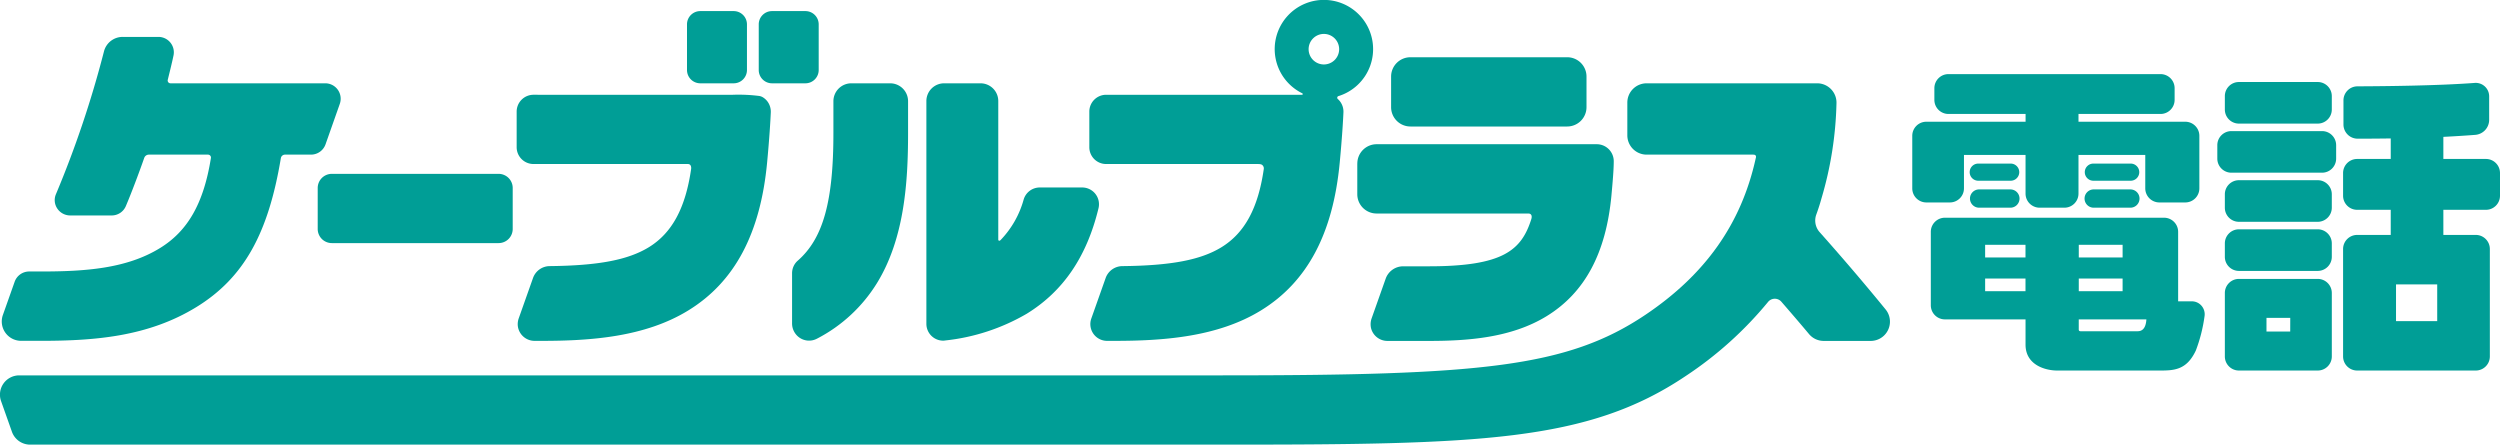 <svg xmlns="http://www.w3.org/2000/svg" viewBox="0 0 350.102 62.269">
  <defs>
    <style>
      .a {
        fill: #009e96;
      }
    </style>
  </defs>
  <g>
    <path class="a" d="M197.511,17.715h21.964a2.706,2.706,0,0,0,2.7-2.7V10.717a2.7,2.7,0,0,0-2.7-2.7H197.511a2.706,2.706,0,0,0-2.7,2.7V15.01a2.708,2.708,0,0,0,2.7,2.705"/>
    <path class="a" d="M190.076,22.9V27.2a2.7,2.7,0,0,0,2.7,2.7h21.229c.565,0,.537.486.438.794-1.38,4.372-3.98,6.6-14.339,6.6H196.5a2.6,2.6,0,0,0-2.45,1.735l-1.955,5.522A2.5,2.5,0,0,0,192,45.95a2.363,2.363,0,0,0,2.289,1.793h5.82c5.362,0,11.514-.412,16.487-3.47,5.34-3.281,8.307-8.806,9.07-16.884.154-1.691.324-3.578.324-4.749a2.379,2.379,0,0,0-2.356-2.443H192.78a2.706,2.706,0,0,0-2.7,2.7"/>
    <path class="a" d="M154.9,22.97l21.119,0c.467,0,.712.009.883.3a.613.613,0,0,1,.079.4c-.789,5.473-2.671,8.951-5.918,10.947-2.917,1.79-7.074,2.582-13.912,2.651a2.506,2.506,0,0,0-2.312,1.656l-2,5.65a2.345,2.345,0,0,0,2.211,3.161h.986c6.735,0,14.445-.5,20.559-4.267,6.478-3.981,10.087-10.761,11.022-20.707.326-3.444.461-5.706.518-7a2.371,2.371,0,0,0-.476-1.559,2.214,2.214,0,0,0-.325-.348.239.239,0,0,1,.119-.4,6.89,6.89,0,1,0-5.082-.389c.1.048.085.208-.031.208L154.9,13.272a2.357,2.357,0,0,0-2.35,2.356v4.987a2.353,2.353,0,0,0,2.35,2.355M185.4,4.751a2.138,2.138,0,1,1-2.14,2.142,2.138,2.138,0,0,1,2.14-2.142"/>
    <path class="a" d="M102.643,13.278l-27.934-.007a2.362,2.362,0,0,0-2.356,2.357v4.986a2.357,2.357,0,0,0,2.356,2.355l21.612,0c.457,0,.5.443.464.7-.79,5.474-2.673,8.952-5.913,10.948-2.919,1.79-7.083,2.581-13.918,2.65a2.5,2.5,0,0,0-2.308,1.657l-2,5.649a2.468,2.468,0,0,0-.136,1.026,2.362,2.362,0,0,0,2.349,2.136h.986c6.733,0,14.443-.5,20.554-4.267,6.483-3.981,10.089-10.762,11.029-20.707.323-3.444.457-5.706.514-7a2.4,2.4,0,0,0-.474-1.56,2.335,2.335,0,0,0-.7-.613,1.507,1.507,0,0,0-.464-.152,23.357,23.357,0,0,0-3.661-.165"/>
    <path class="a" d="M104.605,9.808a1.861,1.861,0,0,1-1.859,1.859H98.072a1.861,1.861,0,0,1-1.864-1.859V3.415a1.859,1.859,0,0,1,1.864-1.861h4.674a1.858,1.858,0,0,1,1.859,1.861V9.808"/>
    <path class="a" d="M114.651,9.808a1.862,1.862,0,0,1-1.861,1.859h-4.679a1.859,1.859,0,0,1-1.856-1.859V3.415a1.857,1.857,0,0,1,1.856-1.861h4.679a1.859,1.859,0,0,1,1.861,1.861V9.808"/>
    <path class="a" d="M71.8,32.066a1.976,1.976,0,0,1-1.975,1.978H46.473a1.978,1.978,0,0,1-1.981-1.978V26.323a1.977,1.977,0,0,1,1.981-1.976H69.821A1.976,1.976,0,0,1,71.8,26.323v5.743"/>
    <path class="a" d="M111.722,36.5a2.345,2.345,0,0,0-.8,1.771v6.987a2.422,2.422,0,0,0,.974,1.98,2.36,2.36,0,0,0,2.527.182,21.42,21.42,0,0,0,8.395-7.785c3.835-6.238,4.349-14.105,4.349-20.982V14.174a2.507,2.507,0,0,0-2.505-2.507h-5.445a2.51,2.51,0,0,0-2.506,2.507v4.483c0,9.576-1.449,14.748-4.993,17.847"/>
    <path class="a" d="M130.541,47.127a2.344,2.344,0,0,0,1.535.58,1.9,1.9,0,0,0,.313-.029,28.679,28.679,0,0,0,11.4-3.744c5.1-3.143,8.384-7.951,10.035-14.722a2.353,2.353,0,0,0-2.276-2.957H145.61a2.347,2.347,0,0,0-2.255,1.688,13.271,13.271,0,0,1-3.194,5.635c-.042.043-.142.165-.262.126s-.094-.167-.1-.178V14.147a2.484,2.484,0,0,0-2.479-2.48H132.21a2.485,2.485,0,0,0-2.479,2.48v31.2a2.366,2.366,0,0,0,.81,1.782"/>
    <path class="a" d="M2.95,47.73H5.675c7.561,0,15.06-.57,21.827-4.727C34.224,38.87,37.589,32.592,39.33,22.154a.59.59,0,0,1,.577-.5h3.647a2.162,2.162,0,0,0,2.032-1.436l2-5.672a2.161,2.161,0,0,0-2.037-2.88H23.862a.391.391,0,0,1-.365-.5c.241-.983.583-2.344.8-3.386a2.159,2.159,0,0,0-2.11-2.612H17.179a2.7,2.7,0,0,0-2.616,2.021,144.252,144.252,0,0,1-6.727,20,2.106,2.106,0,0,0,.177,2,2.166,2.166,0,0,0,1.816.983h5.813A2.148,2.148,0,0,0,17.62,28.87c.747-1.746,1.846-4.659,2.578-6.757a.686.686,0,0,1,.652-.458h8.266a.409.409,0,0,1,.421.464c-1.017,6.4-3.268,10.246-7.123,12.616-4.7,2.9-10.534,3.285-16.739,3.285H4.085a2.159,2.159,0,0,0-2.032,1.433L.4,44.123A2.711,2.711,0,0,0,2.95,47.73"/>
    <path class="a" d="M264.059,43.33c-3.032-3.714-6.141-7.347-9.266-10.855a2.446,2.446,0,0,1-.418-2.482c.463-1.275.686-2.147.708-2.216a50.67,50.67,0,0,0,2.1-13.323,2.706,2.706,0,0,0-2.706-2.787H230.593a2.7,2.7,0,0,0-2.7,2.705v4.575a2.706,2.706,0,0,0,2.7,2.708H245.53c.547,0,.352.483.34.53-2.02,9.166-7.064,16.271-15.452,21.905-10.963,7.364-23.13,8.478-59.285,8.477H2.7a2.7,2.7,0,0,0-2.552,3.6l1.523,4.3a2.707,2.707,0,0,0,2.547,1.8H171.133c36.015,0,51.181-.365,64.921-9.6A52.047,52.047,0,0,0,247.6,42.283a1.219,1.219,0,0,1,1.874-.017c1.286,1.481,2.583,2.987,3.859,4.512a2.684,2.684,0,0,0,2.07.965h6.565a2.7,2.7,0,0,0,2.09-4.413"/>
    <path class="a" d="M281.578,25.309a1.2,1.2,0,1,0,0-2.4h-4.542a1.2,1.2,0,0,0,0,2.4h4.542"/>
    <path class="a" d="M277.118,29.085H281.5a1.28,1.28,0,1,0,0-2.559h-4.379a1.28,1.28,0,0,0,0,2.559"/>
    <path class="a" d="M298.384,25.309a1.2,1.2,0,1,0,0-2.4h-5.228a1.2,1.2,0,1,0,0,2.4h5.228"/>
    <path class="a" d="M293.238,29.085h5.067a1.28,1.28,0,1,0,0-2.559h-5.067a1.28,1.28,0,1,0,0,2.559"/>
    <path class="a" d="M269.757,28.351h3.308a1.974,1.974,0,0,0,1.97-1.972V21.694h8.624v5.421a1.974,1.974,0,0,0,1.971,1.971H289.1a1.974,1.974,0,0,0,1.973-1.971V21.694h9.352v4.685a1.976,1.976,0,0,0,1.974,1.972h3.633A1.974,1.974,0,0,0,308,26.379v-7.36a1.973,1.973,0,0,0-1.97-1.971H291.074V15.96h11.49a1.973,1.973,0,0,0,1.971-1.972V12.35a1.973,1.973,0,0,0-1.971-1.971h-29.7a1.973,1.973,0,0,0-1.973,1.971v1.638a1.973,1.973,0,0,0,1.973,1.972h10.8v1.088h-13.9a1.971,1.971,0,0,0-1.969,1.971v7.36a1.972,1.972,0,0,0,1.969,1.972"/>
    <path class="a" d="M313.542,17.309h11.037a1.972,1.972,0,0,0,1.969-1.97V13.457a1.973,1.973,0,0,0-1.969-1.971H313.542a1.973,1.973,0,0,0-1.972,1.971v1.882a1.972,1.972,0,0,0,1.972,1.97"/>
    <path class="a" d="M326.548,27.207a1.973,1.973,0,0,0-1.969-1.971H313.542a1.974,1.974,0,0,0-1.972,1.971v1.882a1.974,1.974,0,0,0,1.972,1.973h11.037a1.974,1.974,0,0,0,1.969-1.973V27.207"/>
    <path class="a" d="M312.484,24.185h12.7a1.975,1.975,0,0,0,1.972-1.972V20.332a1.974,1.974,0,0,0-1.972-1.972h-12.7a1.973,1.973,0,0,0-1.969,1.972v1.881a1.973,1.973,0,0,0,1.969,1.972"/>
    <path class="a" d="M326.548,34.084a1.973,1.973,0,0,0-1.969-1.971H313.542a1.973,1.973,0,0,0-1.972,1.971v1.884a1.973,1.973,0,0,0,1.972,1.971h11.037a1.973,1.973,0,0,0,1.969-1.971V34.084"/>
    <path class="a" d="M324.58,39.058H313.543a1.974,1.974,0,0,0-1.973,1.972v8.889a1.973,1.973,0,0,0,1.973,1.971H324.58a1.972,1.972,0,0,0,1.969-1.971V41.03a1.973,1.973,0,0,0-1.969-1.972m-3.856,7.374H317.4V44.517h3.329Z"/>
    <path class="a" d="M330.1,51.89h16.607a1.973,1.973,0,0,0,1.973-1.971V34.87a1.974,1.974,0,0,0-1.973-1.972H342.17V29.383h5.963a1.973,1.973,0,0,0,1.969-1.971V24.231a1.972,1.972,0,0,0-1.969-1.97H342.17V19.166c1.51-.074,2.975-.165,4.464-.279a2.112,2.112,0,0,0,1.95-2.092V13.456a1.882,1.882,0,0,0-2.066-1.84c-5.089.381-12.453.461-16.389.475a1.968,1.968,0,0,0-1.949,1.974v3.387a1.987,1.987,0,0,0,2.006,1.969c1.6,0,3.126-.012,4.614-.033v2.873h-4.7a1.973,1.973,0,0,0-1.973,1.97v3.181a1.974,1.974,0,0,0,1.973,1.971h4.7V32.9h-4.7a1.974,1.974,0,0,0-1.973,1.972V49.919A1.973,1.973,0,0,0,330.1,51.89m5.441-12.065h5.768v5.143H335.54Z"/>
    <path class="a" d="M305.028,42.2V32.462a1.974,1.974,0,0,0-1.972-1.972H272.365a1.975,1.975,0,0,0-1.972,1.972V42.756a1.974,1.974,0,0,0,1.972,1.971h11.293v3.539c0,2.862,2.791,3.625,4.441,3.625h14.2c2.09,0,3.893,0,5.21-2.81a21.7,21.7,0,0,0,1.216-4.788,1.818,1.818,0,0,0-.418-1.469,1.781,1.781,0,0,0-1.353-.625h-1.924m-13.916-7.917h6.137v1.774h-6.137Zm0,4.725h6.137V40.78h-6.137Zm9.468,5.72c-.1,1.662-.957,1.662-1.292,1.662h-7.9c-.067,0-.28,0-.28-.238V44.727ZM278,34.282h5.652v1.774H278Zm5.652,6.5H278V39.008h5.652Z"/>
  </g>
</svg>
